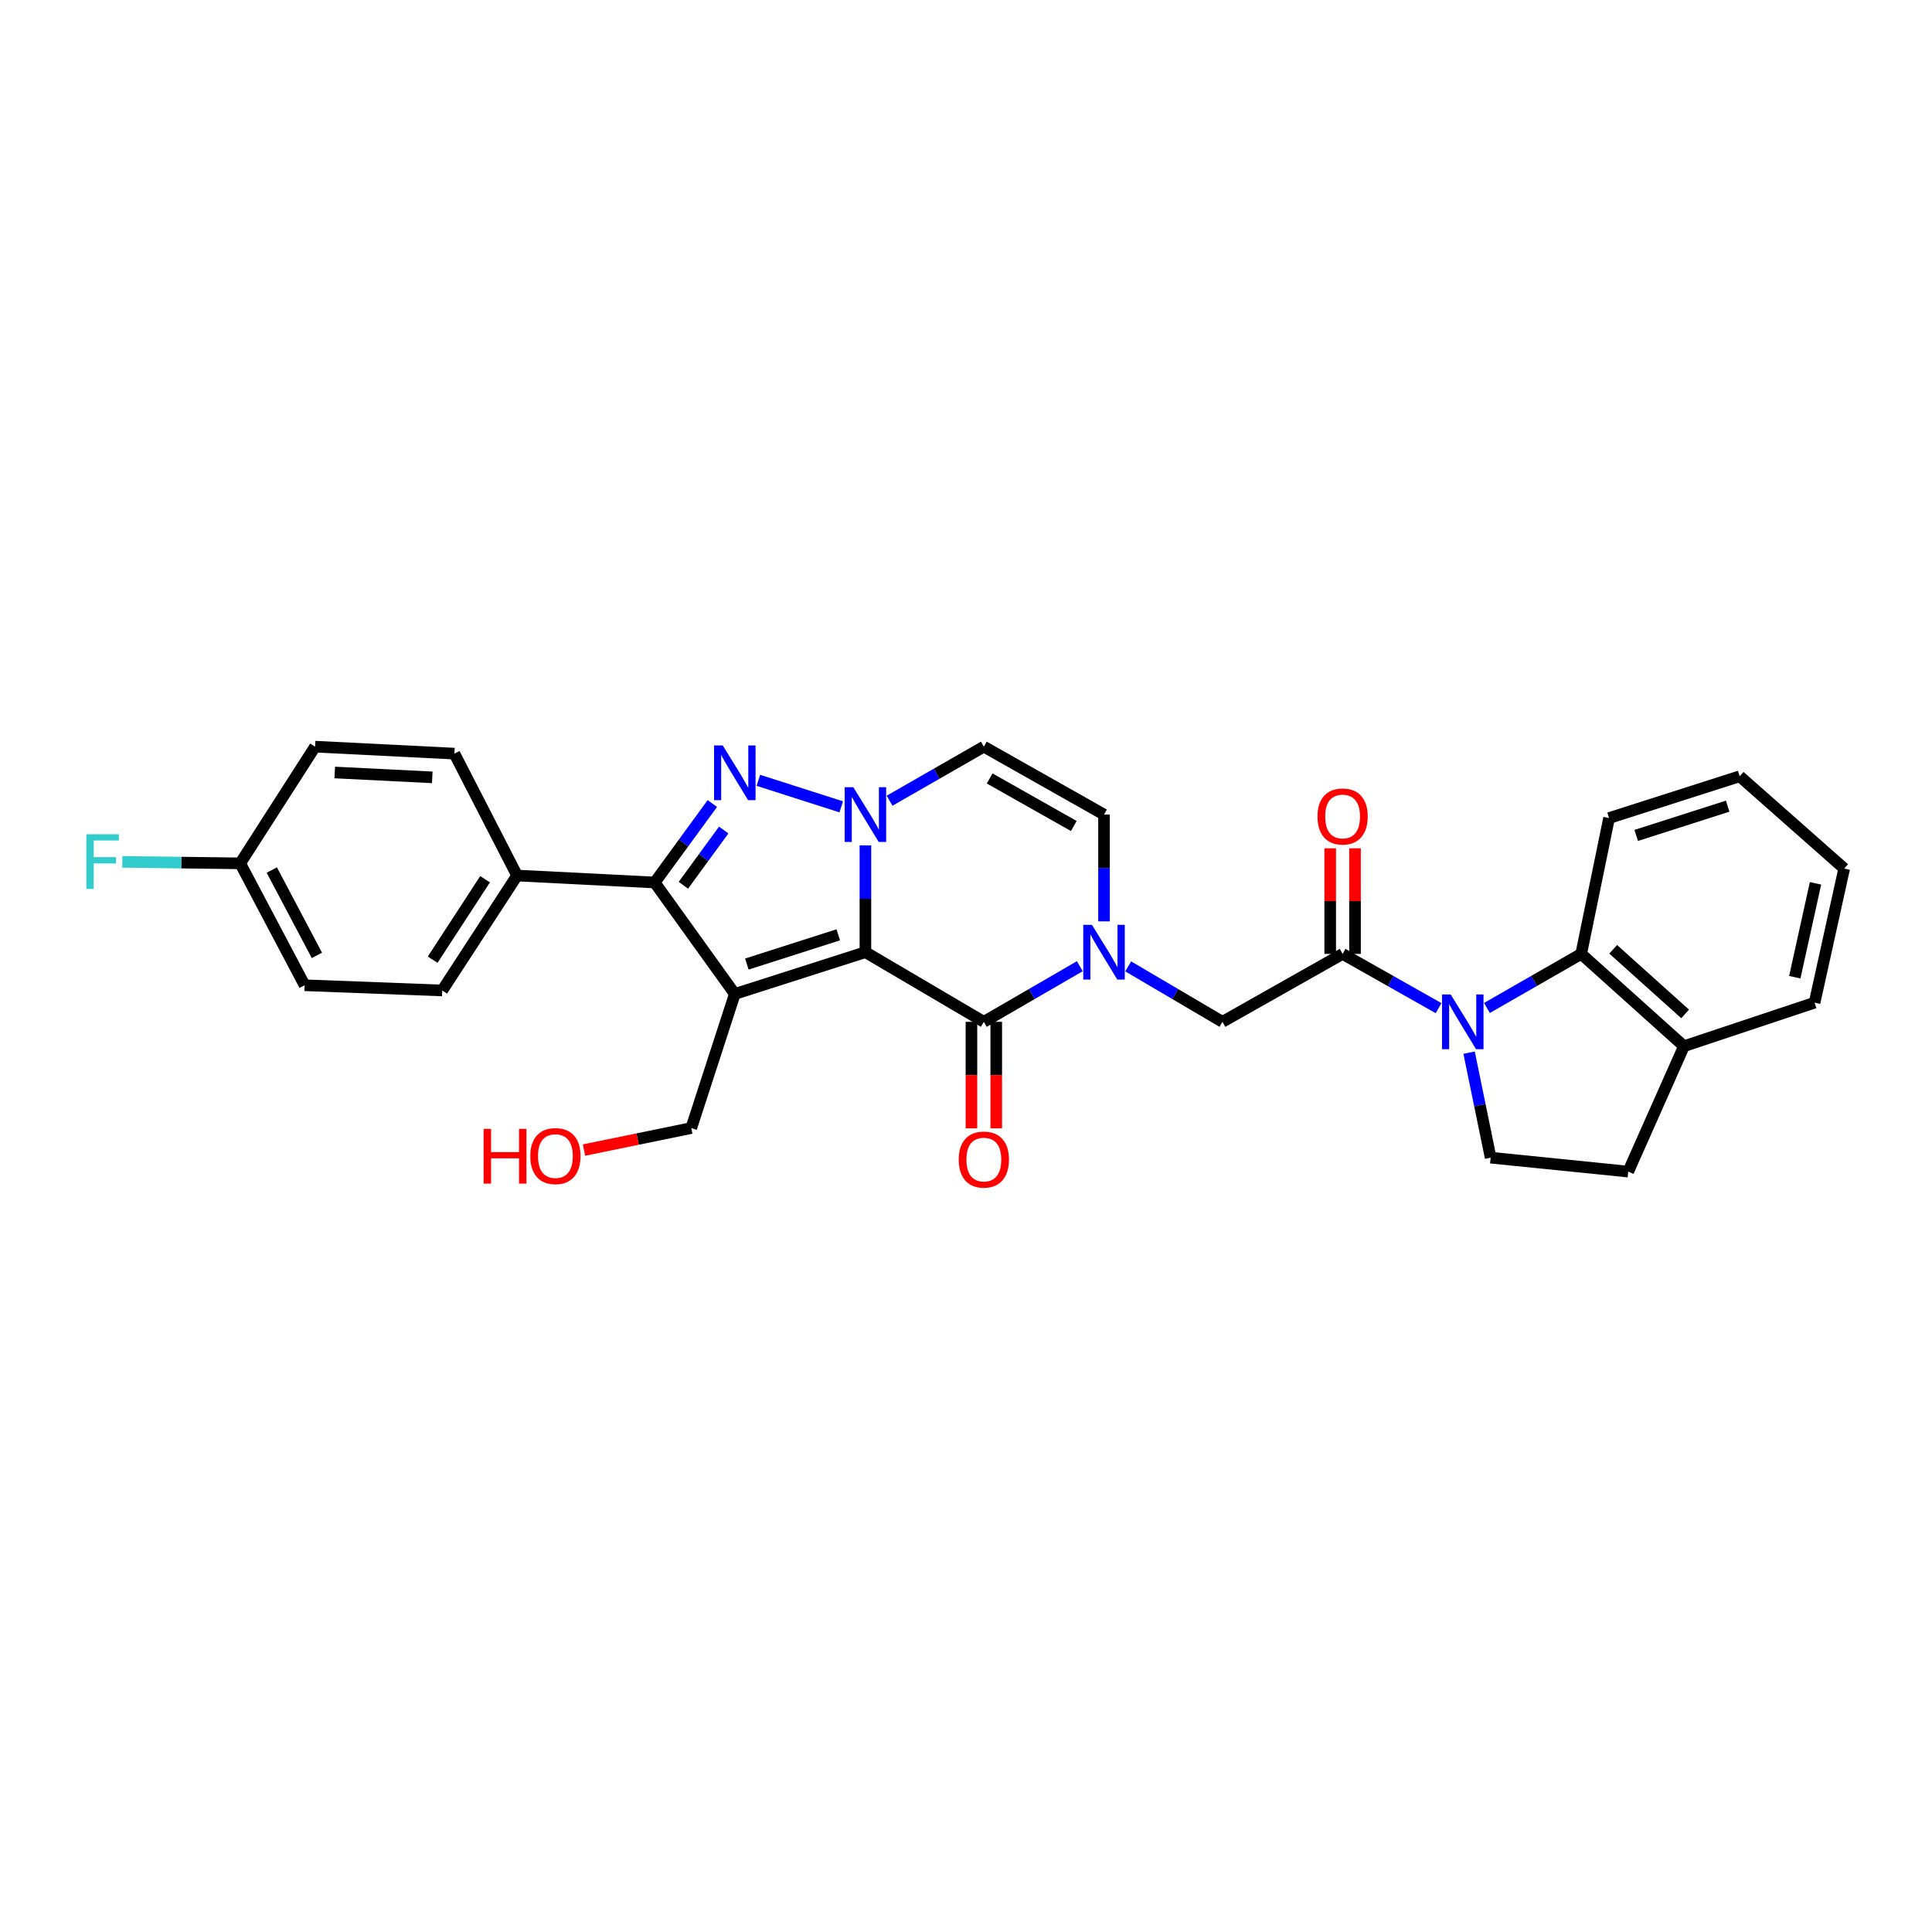 <?xml version='1.0' encoding='iso-8859-1'?>
<svg version='1.1' baseProfile='full'
              xmlns='http://www.w3.org/2000/svg'
                      xmlns:rdkit='http://www.rdkit.org/xml'
                      xmlns:xlink='http://www.w3.org/1999/xlink'
                  xml:space='preserve'
width='1000px' height='1000px' viewBox='0 0 1000 1000'>
<!-- END OF HEADER -->
<rect style='opacity:1.0;fill:#FFFFFF;stroke:none' width='1000' height='1000' x='0' y='0'> </rect>
<path class='bond-0' d='M 447.938,492.842 L 380.334,514.473' style='fill:none;fill-rule:evenodd;stroke:#000000;stroke-width:6px;stroke-linecap:butt;stroke-linejoin:miter;stroke-opacity:1' />
<path class='bond-0' d='M 433.884,483.856 L 386.561,498.997' style='fill:none;fill-rule:evenodd;stroke:#000000;stroke-width:6px;stroke-linecap:butt;stroke-linejoin:miter;stroke-opacity:1' />
<path class='bond-1' d='M 447.938,492.842 L 447.938,465.205' style='fill:none;fill-rule:evenodd;stroke:#000000;stroke-width:6px;stroke-linecap:butt;stroke-linejoin:miter;stroke-opacity:1' />
<path class='bond-1' d='M 447.938,465.205 L 447.938,437.569' style='fill:none;fill-rule:evenodd;stroke:#0000FF;stroke-width:6px;stroke-linecap:butt;stroke-linejoin:miter;stroke-opacity:1' />
<path class='bond-2' d='M 447.938,492.842 L 509.235,528.898' style='fill:none;fill-rule:evenodd;stroke:#000000;stroke-width:6px;stroke-linecap:butt;stroke-linejoin:miter;stroke-opacity:1' />
<path class='bond-3' d='M 380.334,514.473 L 338.862,456.778' style='fill:none;fill-rule:evenodd;stroke:#000000;stroke-width:6px;stroke-linecap:butt;stroke-linejoin:miter;stroke-opacity:1' />
<path class='bond-4' d='M 380.334,514.473 L 357.797,583.882' style='fill:none;fill-rule:evenodd;stroke:#000000;stroke-width:6px;stroke-linecap:butt;stroke-linejoin:miter;stroke-opacity:1' />
<path class='bond-5' d='M 435.423,417.623 L 392.52,403.89' style='fill:none;fill-rule:evenodd;stroke:#0000FF;stroke-width:6px;stroke-linecap:butt;stroke-linejoin:miter;stroke-opacity:1' />
<path class='bond-6' d='M 460.444,414.455 L 484.839,400.463' style='fill:none;fill-rule:evenodd;stroke:#0000FF;stroke-width:6px;stroke-linecap:butt;stroke-linejoin:miter;stroke-opacity:1' />
<path class='bond-6' d='M 484.839,400.463 L 509.235,386.471' style='fill:none;fill-rule:evenodd;stroke:#000000;stroke-width:6px;stroke-linecap:butt;stroke-linejoin:miter;stroke-opacity:1' />
<path class='bond-7' d='M 368.709,415.908 L 353.786,436.343' style='fill:none;fill-rule:evenodd;stroke:#0000FF;stroke-width:6px;stroke-linecap:butt;stroke-linejoin:miter;stroke-opacity:1' />
<path class='bond-7' d='M 353.786,436.343 L 338.862,456.778' style='fill:none;fill-rule:evenodd;stroke:#000000;stroke-width:6px;stroke-linecap:butt;stroke-linejoin:miter;stroke-opacity:1' />
<path class='bond-7' d='M 374.603,429.612 L 364.156,443.917' style='fill:none;fill-rule:evenodd;stroke:#0000FF;stroke-width:6px;stroke-linecap:butt;stroke-linejoin:miter;stroke-opacity:1' />
<path class='bond-7' d='M 364.156,443.917 L 353.71,458.221' style='fill:none;fill-rule:evenodd;stroke:#000000;stroke-width:6px;stroke-linecap:butt;stroke-linejoin:miter;stroke-opacity:1' />
<path class='bond-8' d='M 338.862,456.778 L 267.649,453.176' style='fill:none;fill-rule:evenodd;stroke:#000000;stroke-width:6px;stroke-linecap:butt;stroke-linejoin:miter;stroke-opacity:1' />
<path class='bond-9' d='M 509.235,528.898 L 534.068,514.504' style='fill:none;fill-rule:evenodd;stroke:#000000;stroke-width:6px;stroke-linecap:butt;stroke-linejoin:miter;stroke-opacity:1' />
<path class='bond-9' d='M 534.068,514.504 L 558.901,500.109' style='fill:none;fill-rule:evenodd;stroke:#0000FF;stroke-width:6px;stroke-linecap:butt;stroke-linejoin:miter;stroke-opacity:1' />
<path class='bond-10' d='M 502.814,528.898 L 502.814,556.455' style='fill:none;fill-rule:evenodd;stroke:#000000;stroke-width:6px;stroke-linecap:butt;stroke-linejoin:miter;stroke-opacity:1' />
<path class='bond-10' d='M 502.814,556.455 L 502.814,584.012' style='fill:none;fill-rule:evenodd;stroke:#FF0000;stroke-width:6px;stroke-linecap:butt;stroke-linejoin:miter;stroke-opacity:1' />
<path class='bond-10' d='M 515.656,528.898 L 515.656,556.455' style='fill:none;fill-rule:evenodd;stroke:#000000;stroke-width:6px;stroke-linecap:butt;stroke-linejoin:miter;stroke-opacity:1' />
<path class='bond-10' d='M 515.656,556.455 L 515.656,584.012' style='fill:none;fill-rule:evenodd;stroke:#FF0000;stroke-width:6px;stroke-linecap:butt;stroke-linejoin:miter;stroke-opacity:1' />
<path class='bond-11' d='M 744.601,521.818 L 719.766,507.779' style='fill:none;fill-rule:evenodd;stroke:#0000FF;stroke-width:6px;stroke-linecap:butt;stroke-linejoin:miter;stroke-opacity:1' />
<path class='bond-11' d='M 719.766,507.779 L 694.931,493.741' style='fill:none;fill-rule:evenodd;stroke:#000000;stroke-width:6px;stroke-linecap:butt;stroke-linejoin:miter;stroke-opacity:1' />
<path class='bond-12' d='M 769.634,521.725 L 794.029,507.733' style='fill:none;fill-rule:evenodd;stroke:#0000FF;stroke-width:6px;stroke-linecap:butt;stroke-linejoin:miter;stroke-opacity:1' />
<path class='bond-12' d='M 794.029,507.733 L 818.425,493.741' style='fill:none;fill-rule:evenodd;stroke:#000000;stroke-width:6px;stroke-linecap:butt;stroke-linejoin:miter;stroke-opacity:1' />
<path class='bond-13' d='M 760.401,544.853 L 765.977,572.029' style='fill:none;fill-rule:evenodd;stroke:#0000FF;stroke-width:6px;stroke-linecap:butt;stroke-linejoin:miter;stroke-opacity:1' />
<path class='bond-13' d='M 765.977,572.029 L 771.553,599.206' style='fill:none;fill-rule:evenodd;stroke:#000000;stroke-width:6px;stroke-linecap:butt;stroke-linejoin:miter;stroke-opacity:1' />
<path class='bond-14' d='M 571.438,476.902 L 571.438,449.265' style='fill:none;fill-rule:evenodd;stroke:#0000FF;stroke-width:6px;stroke-linecap:butt;stroke-linejoin:miter;stroke-opacity:1' />
<path class='bond-14' d='M 571.438,449.265 L 571.438,421.628' style='fill:none;fill-rule:evenodd;stroke:#000000;stroke-width:6px;stroke-linecap:butt;stroke-linejoin:miter;stroke-opacity:1' />
<path class='bond-15' d='M 583.956,500.205 L 608.346,514.552' style='fill:none;fill-rule:evenodd;stroke:#0000FF;stroke-width:6px;stroke-linecap:butt;stroke-linejoin:miter;stroke-opacity:1' />
<path class='bond-15' d='M 608.346,514.552 L 632.735,528.898' style='fill:none;fill-rule:evenodd;stroke:#000000;stroke-width:6px;stroke-linecap:butt;stroke-linejoin:miter;stroke-opacity:1' />
<path class='bond-16' d='M 694.931,493.741 L 632.735,528.898' style='fill:none;fill-rule:evenodd;stroke:#000000;stroke-width:6px;stroke-linecap:butt;stroke-linejoin:miter;stroke-opacity:1' />
<path class='bond-17' d='M 701.352,493.741 L 701.352,466.404' style='fill:none;fill-rule:evenodd;stroke:#000000;stroke-width:6px;stroke-linecap:butt;stroke-linejoin:miter;stroke-opacity:1' />
<path class='bond-17' d='M 701.352,466.404 L 701.352,439.067' style='fill:none;fill-rule:evenodd;stroke:#FF0000;stroke-width:6px;stroke-linecap:butt;stroke-linejoin:miter;stroke-opacity:1' />
<path class='bond-17' d='M 688.51,493.741 L 688.51,466.404' style='fill:none;fill-rule:evenodd;stroke:#000000;stroke-width:6px;stroke-linecap:butt;stroke-linejoin:miter;stroke-opacity:1' />
<path class='bond-17' d='M 688.51,466.404 L 688.51,439.067' style='fill:none;fill-rule:evenodd;stroke:#FF0000;stroke-width:6px;stroke-linecap:butt;stroke-linejoin:miter;stroke-opacity:1' />
<path class='bond-18' d='M 509.235,386.471 L 571.438,421.628' style='fill:none;fill-rule:evenodd;stroke:#000000;stroke-width:6px;stroke-linecap:butt;stroke-linejoin:miter;stroke-opacity:1' />
<path class='bond-18' d='M 512.247,402.924 L 555.789,427.534' style='fill:none;fill-rule:evenodd;stroke:#000000;stroke-width:6px;stroke-linecap:butt;stroke-linejoin:miter;stroke-opacity:1' />
<path class='bond-19' d='M 818.425,493.741 L 871.61,541.519' style='fill:none;fill-rule:evenodd;stroke:#000000;stroke-width:6px;stroke-linecap:butt;stroke-linejoin:miter;stroke-opacity:1' />
<path class='bond-19' d='M 834.984,491.354 L 872.214,524.799' style='fill:none;fill-rule:evenodd;stroke:#000000;stroke-width:6px;stroke-linecap:butt;stroke-linejoin:miter;stroke-opacity:1' />
<path class='bond-20' d='M 818.425,493.741 L 832.85,423.426' style='fill:none;fill-rule:evenodd;stroke:#000000;stroke-width:6px;stroke-linecap:butt;stroke-linejoin:miter;stroke-opacity:1' />
<path class='bond-21' d='M 771.553,599.206 L 842.767,606.419' style='fill:none;fill-rule:evenodd;stroke:#000000;stroke-width:6px;stroke-linecap:butt;stroke-linejoin:miter;stroke-opacity:1' />
<path class='bond-22' d='M 267.649,453.176 L 228.889,512.668' style='fill:none;fill-rule:evenodd;stroke:#000000;stroke-width:6px;stroke-linecap:butt;stroke-linejoin:miter;stroke-opacity:1' />
<path class='bond-22' d='M 251.075,455.09 L 223.943,496.734' style='fill:none;fill-rule:evenodd;stroke:#000000;stroke-width:6px;stroke-linecap:butt;stroke-linejoin:miter;stroke-opacity:1' />
<path class='bond-23' d='M 267.649,453.176 L 235.202,390.074' style='fill:none;fill-rule:evenodd;stroke:#000000;stroke-width:6px;stroke-linecap:butt;stroke-linejoin:miter;stroke-opacity:1' />
<path class='bond-24' d='M 871.61,541.519 L 939.221,518.982' style='fill:none;fill-rule:evenodd;stroke:#000000;stroke-width:6px;stroke-linecap:butt;stroke-linejoin:miter;stroke-opacity:1' />
<path class='bond-25' d='M 871.61,541.519 L 842.767,606.419' style='fill:none;fill-rule:evenodd;stroke:#000000;stroke-width:6px;stroke-linecap:butt;stroke-linejoin:miter;stroke-opacity:1' />
<path class='bond-26' d='M 357.797,583.882 L 330.037,589.577' style='fill:none;fill-rule:evenodd;stroke:#000000;stroke-width:6px;stroke-linecap:butt;stroke-linejoin:miter;stroke-opacity:1' />
<path class='bond-26' d='M 330.037,589.577 L 302.276,595.272' style='fill:none;fill-rule:evenodd;stroke:#FF0000;stroke-width:6px;stroke-linecap:butt;stroke-linejoin:miter;stroke-opacity:1' />
<path class='bond-27' d='M 228.889,512.668 L 157.675,509.964' style='fill:none;fill-rule:evenodd;stroke:#000000;stroke-width:6px;stroke-linecap:butt;stroke-linejoin:miter;stroke-opacity:1' />
<path class='bond-28' d='M 235.202,390.074 L 163.083,386.471' style='fill:none;fill-rule:evenodd;stroke:#000000;stroke-width:6px;stroke-linecap:butt;stroke-linejoin:miter;stroke-opacity:1' />
<path class='bond-28' d='M 223.744,402.359 L 173.26,399.837' style='fill:none;fill-rule:evenodd;stroke:#000000;stroke-width:6px;stroke-linecap:butt;stroke-linejoin:miter;stroke-opacity:1' />
<path class='bond-29' d='M 124.322,446.869 L 163.083,386.471' style='fill:none;fill-rule:evenodd;stroke:#000000;stroke-width:6px;stroke-linecap:butt;stroke-linejoin:miter;stroke-opacity:1' />
<path class='bond-30' d='M 124.322,446.869 L 93.816,446.481' style='fill:none;fill-rule:evenodd;stroke:#000000;stroke-width:6px;stroke-linecap:butt;stroke-linejoin:miter;stroke-opacity:1' />
<path class='bond-30' d='M 93.816,446.481 L 63.309,446.093' style='fill:none;fill-rule:evenodd;stroke:#33CCCC;stroke-width:6px;stroke-linecap:butt;stroke-linejoin:miter;stroke-opacity:1' />
<path class='bond-31' d='M 124.322,446.869 L 157.675,509.964' style='fill:none;fill-rule:evenodd;stroke:#000000;stroke-width:6px;stroke-linecap:butt;stroke-linejoin:miter;stroke-opacity:1' />
<path class='bond-31' d='M 140.678,450.332 L 164.025,494.499' style='fill:none;fill-rule:evenodd;stroke:#000000;stroke-width:6px;stroke-linecap:butt;stroke-linejoin:miter;stroke-opacity:1' />
<path class='bond-32' d='M 832.85,423.426 L 900.461,401.795' style='fill:none;fill-rule:evenodd;stroke:#000000;stroke-width:6px;stroke-linecap:butt;stroke-linejoin:miter;stroke-opacity:1' />
<path class='bond-32' d='M 846.905,432.412 L 894.232,417.271' style='fill:none;fill-rule:evenodd;stroke:#000000;stroke-width:6px;stroke-linecap:butt;stroke-linejoin:miter;stroke-opacity:1' />
<path class='bond-33' d='M 939.221,518.982 L 954.545,449.573' style='fill:none;fill-rule:evenodd;stroke:#000000;stroke-width:6px;stroke-linecap:butt;stroke-linejoin:miter;stroke-opacity:1' />
<path class='bond-33' d='M 928.98,505.802 L 939.707,457.216' style='fill:none;fill-rule:evenodd;stroke:#000000;stroke-width:6px;stroke-linecap:butt;stroke-linejoin:miter;stroke-opacity:1' />
<path class='bond-34' d='M 900.461,401.795 L 954.545,449.573' style='fill:none;fill-rule:evenodd;stroke:#000000;stroke-width:6px;stroke-linecap:butt;stroke-linejoin:miter;stroke-opacity:1' />
<path  class='atom-2' d='M 441.678 407.468
L 450.958 422.468
Q 451.878 423.948, 453.358 426.628
Q 454.838 429.308, 454.918 429.468
L 454.918 407.468
L 458.678 407.468
L 458.678 435.788
L 454.798 435.788
L 444.838 419.388
Q 443.678 417.468, 442.438 415.268
Q 441.238 413.068, 440.878 412.388
L 440.878 435.788
L 437.198 435.788
L 437.198 407.468
L 441.678 407.468
' fill='#0000FF'/>
<path  class='atom-3' d='M 374.074 385.83
L 383.354 400.83
Q 384.274 402.31, 385.754 404.99
Q 387.234 407.67, 387.314 407.83
L 387.314 385.83
L 391.074 385.83
L 391.074 414.15
L 387.194 414.15
L 377.234 397.75
Q 376.074 395.83, 374.834 393.63
Q 373.634 391.43, 373.274 390.75
L 373.274 414.15
L 369.594 414.15
L 369.594 385.83
L 374.074 385.83
' fill='#0000FF'/>
<path  class='atom-6' d='M 750.867 514.738
L 760.147 529.738
Q 761.067 531.218, 762.547 533.898
Q 764.027 536.578, 764.107 536.738
L 764.107 514.738
L 767.867 514.738
L 767.867 543.058
L 763.987 543.058
L 754.027 526.658
Q 752.867 524.738, 751.627 522.538
Q 750.427 520.338, 750.067 519.658
L 750.067 543.058
L 746.387 543.058
L 746.387 514.738
L 750.867 514.738
' fill='#0000FF'/>
<path  class='atom-7' d='M 565.178 478.682
L 574.458 493.682
Q 575.378 495.162, 576.858 497.842
Q 578.338 500.522, 578.418 500.682
L 578.418 478.682
L 582.178 478.682
L 582.178 507.002
L 578.298 507.002
L 568.338 490.602
Q 567.178 488.682, 565.938 486.482
Q 564.738 484.282, 564.378 483.602
L 564.378 507.002
L 560.698 507.002
L 560.698 478.682
L 565.178 478.682
' fill='#0000FF'/>
<path  class='atom-15' d='M 496.235 600.192
Q 496.235 593.392, 499.595 589.592
Q 502.955 585.792, 509.235 585.792
Q 515.515 585.792, 518.875 589.592
Q 522.235 593.392, 522.235 600.192
Q 522.235 607.072, 518.835 610.992
Q 515.435 614.872, 509.235 614.872
Q 502.995 614.872, 499.595 610.992
Q 496.235 607.112, 496.235 600.192
M 509.235 611.672
Q 513.555 611.672, 515.875 608.792
Q 518.235 605.872, 518.235 600.192
Q 518.235 594.632, 515.875 591.832
Q 513.555 588.992, 509.235 588.992
Q 504.915 588.992, 502.555 591.792
Q 500.235 594.592, 500.235 600.192
Q 500.235 605.912, 502.555 608.792
Q 504.915 611.672, 509.235 611.672
' fill='#FF0000'/>
<path  class='atom-17' d='M 681.931 422.607
Q 681.931 415.807, 685.291 412.007
Q 688.651 408.207, 694.931 408.207
Q 701.211 408.207, 704.571 412.007
Q 707.931 415.807, 707.931 422.607
Q 707.931 429.487, 704.531 433.407
Q 701.131 437.287, 694.931 437.287
Q 688.691 437.287, 685.291 433.407
Q 681.931 429.527, 681.931 422.607
M 694.931 434.087
Q 699.251 434.087, 701.571 431.207
Q 703.931 428.287, 703.931 422.607
Q 703.931 417.047, 701.571 414.247
Q 699.251 411.407, 694.931 411.407
Q 690.611 411.407, 688.251 414.207
Q 685.931 417.007, 685.931 422.607
Q 685.931 428.327, 688.251 431.207
Q 690.611 434.087, 694.931 434.087
' fill='#FF0000'/>
<path  class='atom-25' d='M 44.689 431.803
L 61.529 431.803
L 61.529 435.043
L 48.489 435.043
L 48.489 443.643
L 60.089 443.643
L 60.089 446.923
L 48.489 446.923
L 48.489 460.123
L 44.689 460.123
L 44.689 431.803
' fill='#33CCCC'/>
<path  class='atom-27' d='M 250.322 584.307
L 254.162 584.307
L 254.162 596.347
L 268.642 596.347
L 268.642 584.307
L 272.482 584.307
L 272.482 612.627
L 268.642 612.627
L 268.642 599.547
L 254.162 599.547
L 254.162 612.627
L 250.322 612.627
L 250.322 584.307
' fill='#FF0000'/>
<path  class='atom-27' d='M 274.482 598.387
Q 274.482 591.587, 277.842 587.787
Q 281.202 583.987, 287.482 583.987
Q 293.762 583.987, 297.122 587.787
Q 300.482 591.587, 300.482 598.387
Q 300.482 605.267, 297.082 609.187
Q 293.682 613.067, 287.482 613.067
Q 281.242 613.067, 277.842 609.187
Q 274.482 605.307, 274.482 598.387
M 287.482 609.867
Q 291.802 609.867, 294.122 606.987
Q 296.482 604.067, 296.482 598.387
Q 296.482 592.827, 294.122 590.027
Q 291.802 587.187, 287.482 587.187
Q 283.162 587.187, 280.802 589.987
Q 278.482 592.787, 278.482 598.387
Q 278.482 604.107, 280.802 606.987
Q 283.162 609.867, 287.482 609.867
' fill='#FF0000'/>
</svg>
